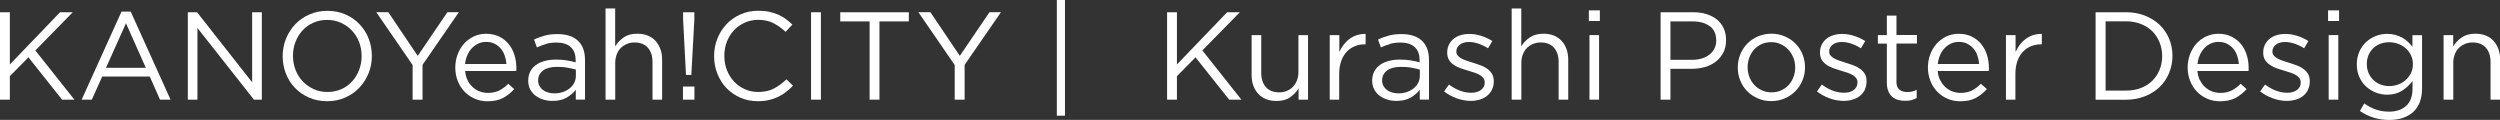 <?xml version="1.0" encoding="UTF-8"?><svg id="_イヤー_2" xmlns="http://www.w3.org/2000/svg" viewBox="0 0 322.64 15.47"><rect x="0" y="0" width="322.64" height="15.47" fill="#333333" stroke="none"/><defs><style>.cls-1{fill:#fff;}</style></defs><g id="_イヤー_1-2"><g><path class="cls-1" d="M9.61,12.86h-1.6L3.67,7.4l-2.4,2.43v3.03H0V1.58H1.27v6.74L7.75,1.58h1.64L4.56,6.51l5.04,6.35Z"/><path class="cls-1" d="M22.02,12.86h-1.37l-1.32-2.98h-6.14l-1.34,2.98h-1.31L15.68,1.5h1.19l5.14,11.36ZM16.26,3l-2.58,5.75h5.14l-2.56-5.75Z"/><path class="cls-1" d="M32.55,1.58h1.24V12.86h-1.02L25.48,3.61V12.86h-1.24V1.58h1.19l7.11,9.04V1.58Z"/><path class="cls-1" d="M47.57,9.44c-.28,.7-.67,1.32-1.18,1.86s-1.11,.97-1.82,1.28c-.71,.32-1.49,.48-2.35,.48s-1.64-.16-2.35-.47c-.7-.31-1.31-.73-1.81-1.26-.51-.53-.9-1.15-1.17-1.85-.27-.7-.41-1.45-.41-2.23s.14-1.53,.42-2.23c.28-.7,.67-1.32,1.18-1.86s1.11-.97,1.82-1.28c.71-.32,1.49-.48,2.35-.48s1.64,.16,2.35,.47c.7,.31,1.31,.73,1.81,1.27,.51,.53,.9,1.15,1.17,1.85,.27,.7,.41,1.45,.41,2.23s-.14,1.53-.42,2.23Zm-1.23-4.02c-.22-.57-.53-1.06-.93-1.48-.4-.42-.87-.75-1.41-1-.54-.25-1.14-.37-1.78-.37s-1.24,.12-1.78,.36c-.54,.24-1.01,.57-1.39,.99-.39,.42-.69,.91-.91,1.47-.22,.56-.33,1.17-.33,1.81s.11,1.25,.33,1.82c.22,.57,.53,1.06,.93,1.48,.4,.42,.87,.75,1.41,1,.54,.25,1.14,.37,1.78,.37s1.24-.12,1.78-.36c.54-.24,1.01-.57,1.39-.99,.39-.42,.69-.91,.91-1.48,.22-.56,.33-1.17,.33-1.81s-.11-1.25-.33-1.82Z"/><path class="cls-1" d="M54.52,12.86h-1.27v-4.47l-4.69-6.82h1.55l3.8,5.64,3.83-5.64h1.48l-4.69,6.8v4.48Z"/><path class="cls-1" d="M60.35,10.36c.17,.35,.39,.65,.66,.89,.27,.24,.57,.43,.9,.55,.33,.12,.68,.19,1.05,.19,.58,0,1.08-.11,1.49-.32,.41-.22,.79-.5,1.14-.86l.77,.69c-.42,.47-.9,.85-1.43,1.14-.54,.29-1.21,.43-2,.43-.57,0-1.11-.1-1.61-.31s-.95-.51-1.33-.89c-.38-.38-.68-.84-.9-1.38-.22-.54-.33-1.13-.33-1.77,0-.6,.1-1.17,.3-1.7,.2-.53,.48-.99,.83-1.39,.36-.39,.78-.7,1.26-.93,.49-.23,1.02-.34,1.6-.34,.61,0,1.16,.12,1.65,.35,.48,.23,.89,.55,1.22,.94,.33,.4,.59,.87,.76,1.4s.26,1.11,.26,1.72v.18c0,.06,0,.13-.02,.21h-6.59c.04,.45,.15,.85,.32,1.2Zm5.01-2.12c-.03-.38-.11-.74-.23-1.08-.12-.34-.29-.65-.51-.9-.22-.26-.49-.46-.8-.62-.31-.16-.68-.23-1.1-.23-.36,0-.7,.07-1.01,.22s-.58,.34-.82,.6c-.24,.25-.43,.55-.58,.9-.15,.34-.25,.72-.29,1.13h5.33Z"/><path class="cls-1" d="M70.48,5.68c-.4,.11-.8,.26-1.19,.44l-.37-1.02c.46-.22,.93-.38,1.4-.51s1.02-.19,1.63-.19c1.14,0,2.01,.28,2.63,.85,.61,.56,.92,1.4,.92,2.51v5.09h-1.19v-1.26c-.29,.38-.68,.71-1.17,1-.49,.29-1.1,.43-1.85,.43-.39,0-.77-.05-1.14-.16-.37-.11-.7-.27-1-.49s-.53-.49-.71-.81c-.18-.32-.27-.7-.27-1.15s.09-.83,.26-1.17c.17-.34,.42-.62,.73-.85s.69-.4,1.13-.52c.44-.12,.92-.18,1.44-.18s1.01,.03,1.4,.1c.4,.06,.78,.15,1.16,.26v-.29c0-.75-.22-1.32-.65-1.7s-1.04-.57-1.83-.57c-.49,0-.94,.06-1.35,.17Zm-.4,3.43c-.42,.31-.63,.74-.63,1.27,0,.27,.06,.51,.17,.71,.11,.2,.26,.38,.46,.52,.19,.15,.41,.26,.67,.33s.52,.11,.8,.11c.38,0,.75-.06,1.08-.17,.34-.11,.63-.27,.88-.47,.25-.2,.45-.44,.59-.71,.14-.27,.22-.58,.22-.91v-.81c-.31-.09-.67-.17-1.07-.24-.4-.08-.86-.11-1.37-.11-.78,0-1.38,.16-1.8,.47Z"/><path class="cls-1" d="M79.39,12.86h-1.24V1.09h1.24V5.98c.28-.45,.65-.84,1.1-1.15,.45-.32,1.04-.48,1.76-.48,.5,0,.95,.08,1.35,.24s.73,.39,1,.69c.27,.3,.48,.65,.63,1.06,.15,.41,.22,.86,.22,1.35v5.17h-1.24V8c0-.77-.2-1.39-.6-1.84-.4-.45-.97-.68-1.71-.68-.36,0-.69,.06-.99,.19s-.57,.3-.8,.53-.4,.51-.52,.83c-.12,.32-.19,.68-.19,1.06v4.77Z"/><path class="cls-1" d="M88.14,12.86v-1.69h1.48v1.69h-1.48Zm1.47-11.28v.92l-.39,7.17h-.69l-.37-7.17v-.92h1.45Z"/><path class="cls-1" d="M101.42,11.89c-.32,.24-.66,.45-1.02,.62-.37,.17-.76,.31-1.18,.4-.42,.1-.89,.15-1.4,.15-.82,0-1.57-.15-2.26-.45-.69-.3-1.28-.71-1.79-1.23s-.9-1.14-1.18-1.85c-.29-.71-.43-1.47-.43-2.29s.14-1.56,.43-2.27c.28-.71,.68-1.33,1.18-1.86s1.11-.95,1.81-1.26c.7-.31,1.46-.46,2.29-.46,.52,0,.98,.04,1.39,.13s.8,.21,1.15,.36,.68,.34,.98,.56,.59,.47,.87,.73l-.87,.94c-.48-.45-1-.82-1.55-1.11-.55-.29-1.22-.44-1.99-.44-.62,0-1.2,.12-1.73,.36s-.99,.56-1.39,.98c-.39,.42-.7,.91-.92,1.47-.22,.56-.33,1.17-.33,1.83s.11,1.27,.33,1.84,.53,1.06,.92,1.48c.39,.42,.86,.75,1.39,.99,.53,.24,1.11,.36,1.73,.36,.77,0,1.44-.14,2-.43,.56-.29,1.11-.69,1.65-1.2l.84,.82c-.29,.3-.59,.57-.91,.81Z"/><path class="cls-1" d="M105.94,1.58V12.86h-1.27V1.58h1.27Z"/><path class="cls-1" d="M113.5,12.86h-1.27V2.76h-3.79V1.58h8.85v1.18h-3.79V12.86Z"/><path class="cls-1" d="M124.49,12.86h-1.28v-4.47l-4.69-6.82h1.55l3.8,5.64,3.83-5.64h1.48l-4.69,6.8v4.48Z"/><path class="cls-1" d="M136.39,14.93V0h1.05V14.93h-1.05Z"/><path class="cls-1" d="M160.23,12.86h-1.6l-4.34-5.46-2.4,2.43v3.03h-1.27V1.58h1.27v6.74l6.48-6.74h1.64l-4.84,4.93,5.04,6.35Z"/><path class="cls-1" d="M167.59,4.53h1.22V12.86h-1.22v-1.45c-.28,.45-.65,.83-1.1,1.15-.45,.32-1.04,.47-1.76,.47-.5,0-.95-.08-1.35-.24-.39-.16-.73-.39-1-.69-.27-.29-.48-.65-.63-1.05-.15-.41-.22-.86-.22-1.35V4.53h1.24v4.87c0,.77,.2,1.39,.6,1.84s.97,.68,1.71,.68c.36,0,.69-.06,.99-.19,.31-.12,.57-.3,.79-.53s.4-.51,.52-.83c.13-.32,.19-.68,.19-1.07V4.53Z"/><path class="cls-1" d="M172.85,12.86h-1.24V4.53h1.24v2.18c.15-.34,.34-.66,.56-.95,.23-.29,.48-.54,.77-.75s.61-.37,.95-.48c.34-.11,.71-.16,1.11-.15v1.34h-.1c-.45,0-.88,.08-1.28,.24-.4,.16-.76,.4-1.06,.72-.3,.32-.54,.72-.71,1.2-.17,.48-.26,1.03-.26,1.65v3.32Z"/><path class="cls-1" d="M179.4,5.68c-.4,.11-.8,.26-1.19,.44l-.37-1.02c.46-.22,.93-.38,1.4-.51s1.02-.19,1.63-.19c1.14,0,2.01,.28,2.63,.85,.61,.56,.92,1.4,.92,2.51v5.09h-1.19v-1.26c-.29,.38-.68,.71-1.17,1-.49,.29-1.1,.43-1.85,.43-.39,0-.77-.05-1.14-.16-.37-.11-.7-.27-1-.49s-.53-.49-.71-.81c-.18-.32-.27-.7-.27-1.15s.09-.83,.26-1.17c.17-.34,.42-.62,.73-.85s.69-.4,1.13-.52c.44-.12,.92-.18,1.44-.18s1.01,.03,1.4,.1c.4,.06,.78,.15,1.16,.26v-.29c0-.75-.22-1.32-.65-1.7s-1.04-.57-1.83-.57c-.49,0-.94,.06-1.35,.17Zm-.4,3.43c-.42,.31-.63,.74-.63,1.27,0,.27,.06,.51,.17,.71,.11,.2,.26,.38,.46,.52,.19,.15,.41,.26,.67,.33s.52,.11,.8,.11c.38,0,.75-.06,1.08-.17,.34-.11,.63-.27,.88-.47,.25-.2,.45-.44,.59-.71,.14-.27,.22-.58,.22-.91v-.81c-.31-.09-.67-.17-1.07-.24-.4-.08-.86-.11-1.37-.11-.78,0-1.38,.16-1.8,.47Z"/><path class="cls-1" d="M192.55,11.58c-.16,.31-.37,.57-.63,.78-.26,.22-.57,.38-.93,.49-.36,.11-.75,.17-1.17,.17-.6,0-1.21-.11-1.82-.33-.61-.22-1.15-.52-1.63-.89l.63-.89c.45,.34,.92,.61,1.41,.79,.49,.18,.98,.27,1.48,.27s.92-.12,1.24-.36c.32-.24,.48-.56,.48-.97v-.03c0-.2-.06-.38-.17-.53-.11-.15-.27-.28-.46-.4-.19-.11-.42-.21-.67-.3-.25-.09-.51-.17-.78-.24-.32-.1-.65-.2-.98-.31-.33-.11-.62-.26-.89-.43-.26-.17-.48-.39-.64-.64-.17-.26-.25-.58-.25-.97v-.03c0-.35,.07-.68,.21-.97s.34-.55,.59-.76c.25-.21,.55-.37,.9-.48,.35-.11,.73-.17,1.14-.17,.52,0,1.04,.08,1.56,.25,.53,.17,1,.39,1.43,.67l-.56,.93c-.39-.25-.79-.44-1.22-.59-.43-.15-.84-.22-1.25-.22-.49,0-.89,.12-1.18,.35s-.44,.52-.44,.86v.03c0,.19,.06,.36,.18,.51,.12,.15,.28,.27,.48,.38s.43,.2,.69,.29c.26,.09,.53,.17,.81,.26,.32,.1,.64,.2,.96,.32,.32,.12,.61,.27,.86,.45,.26,.18,.47,.4,.62,.66,.16,.26,.23,.57,.23,.95v.03c0,.4-.08,.75-.23,1.05Z"/><path class="cls-1" d="M196.33,12.86h-1.24V1.09h1.24V5.98c.28-.45,.65-.84,1.1-1.15s1.04-.48,1.76-.48c.51,0,.95,.08,1.35,.24,.39,.16,.72,.39,1,.69s.48,.65,.63,1.06c.14,.41,.22,.86,.22,1.35v5.17h-1.24V8c0-.77-.2-1.39-.6-1.84-.4-.45-.97-.68-1.71-.68-.35,0-.68,.06-.99,.19s-.57,.3-.8,.53-.4,.51-.52,.83c-.12,.32-.19,.68-.19,1.06v4.77Z"/><path class="cls-1" d="M205.05,2.71V1.34h1.42v1.37h-1.42Zm.08,10.16V4.53h1.24V12.86h-1.24Z"/><path class="cls-1" d="M222.4,6.79c-.24,.46-.56,.85-.96,1.16-.4,.31-.87,.55-1.41,.7s-1.11,.23-1.71,.23h-2.74v3.98h-1.27V1.58h4.22c.63,0,1.21,.08,1.73,.25,.52,.17,.97,.4,1.34,.71s.66,.68,.86,1.13c.2,.45,.3,.95,.3,1.51,0,.61-.12,1.15-.35,1.61Zm-1.75-3.41c-.55-.41-1.29-.62-2.21-.62h-2.86V7.72h2.8c.46,0,.89-.06,1.27-.18,.38-.12,.71-.29,.99-.51,.27-.22,.48-.48,.63-.79,.15-.31,.22-.65,.22-1.02,0-.82-.28-1.43-.83-1.85Z"/><path class="cls-1" d="M232.62,10.37c-.22,.53-.52,1-.91,1.39-.39,.4-.85,.71-1.39,.94s-1.12,.35-1.74,.35-1.2-.12-1.72-.35-.98-.54-1.37-.93c-.39-.39-.69-.85-.9-1.38s-.32-1.09-.32-1.68,.11-1.15,.32-1.68c.22-.53,.52-1,.9-1.39,.39-.4,.85-.71,1.38-.94s1.12-.35,1.75-.35,1.2,.12,1.73,.35,.99,.54,1.38,.94c.39,.39,.69,.85,.9,1.38s.32,1.08,.32,1.68-.11,1.15-.33,1.68Zm-1.18-2.93c-.16-.4-.37-.74-.65-1.04-.28-.3-.61-.53-.98-.7s-.78-.26-1.22-.26-.87,.08-1.24,.25-.7,.4-.96,.69c-.26,.3-.47,.64-.62,1.03s-.23,.81-.23,1.26,.08,.87,.23,1.27c.16,.4,.37,.74,.64,1.03,.27,.29,.6,.52,.98,.69,.38,.17,.78,.26,1.22,.26s.87-.08,1.24-.25,.7-.39,.97-.68c.27-.29,.48-.63,.63-1.02,.15-.39,.23-.81,.23-1.26s-.08-.87-.23-1.27Z"/><path class="cls-1" d="M240.68,11.58c-.16,.31-.37,.57-.63,.78-.26,.22-.58,.38-.94,.49-.36,.11-.75,.17-1.17,.17-.6,0-1.21-.11-1.82-.33s-1.16-.52-1.63-.89l.63-.89c.45,.34,.92,.61,1.41,.79,.49,.18,.98,.27,1.47,.27s.92-.12,1.24-.36c.32-.24,.48-.56,.48-.97v-.03c0-.2-.06-.38-.17-.53-.11-.15-.27-.28-.46-.4-.19-.11-.42-.21-.67-.3-.25-.09-.51-.17-.78-.24-.32-.1-.65-.2-.97-.31-.33-.11-.62-.26-.89-.43-.26-.17-.48-.39-.65-.64-.17-.26-.25-.58-.25-.97v-.03c0-.35,.07-.68,.21-.97s.34-.55,.59-.76c.25-.21,.55-.37,.9-.48,.35-.11,.73-.17,1.14-.17,.52,0,1.04,.08,1.56,.25,.53,.17,1.01,.39,1.44,.67l-.56,.93c-.39-.25-.79-.44-1.22-.59s-.84-.22-1.25-.22c-.49,0-.89,.12-1.18,.35-.29,.23-.44,.52-.44,.86v.03c0,.19,.06,.36,.18,.51,.12,.15,.28,.27,.48,.38,.2,.11,.43,.2,.68,.29,.26,.09,.53,.17,.81,.26,.32,.1,.64,.2,.96,.32,.32,.12,.6,.27,.86,.45,.26,.18,.46,.4,.62,.66,.16,.26,.23,.57,.23,.95v.03c0,.4-.08,.75-.23,1.05Z"/><path class="cls-1" d="M244.74,10.49c0,.52,.13,.88,.39,1.08,.26,.2,.6,.31,1.02,.31,.22,0,.42-.02,.61-.06,.19-.04,.39-.12,.6-.23v1.06c-.22,.12-.44,.21-.68,.27-.24,.06-.51,.09-.82,.09-.33,0-.64-.04-.93-.13s-.54-.22-.75-.41c-.21-.19-.37-.43-.49-.73s-.18-.66-.18-1.08V5.63h-1.16v-1.1h1.16V2.01h1.24v2.51h2.64v1.1h-2.64v4.87Z"/><path class="cls-1" d="M250.41,10.36c.17,.35,.39,.65,.66,.89,.27,.24,.57,.43,.9,.55,.33,.12,.68,.19,1.05,.19,.58,0,1.08-.11,1.49-.32,.41-.22,.79-.5,1.14-.86l.77,.69c-.42,.47-.9,.85-1.43,1.14-.54,.29-1.2,.43-2,.43-.57,0-1.11-.1-1.61-.31-.51-.21-.95-.51-1.33-.89-.38-.38-.68-.84-.9-1.38-.22-.54-.34-1.13-.34-1.77,0-.6,.1-1.17,.3-1.7s.48-.99,.83-1.39c.35-.39,.77-.7,1.26-.93,.49-.23,1.02-.34,1.6-.34,.61,0,1.16,.12,1.64,.35s.89,.55,1.22,.94c.33,.4,.59,.87,.76,1.4,.17,.54,.26,1.11,.26,1.72v.18c0,.06,0,.13-.02,.21h-6.59c.04,.45,.15,.85,.32,1.2Zm5.01-2.12c-.03-.38-.11-.74-.23-1.08-.12-.34-.29-.65-.51-.9-.22-.26-.49-.46-.8-.62s-.68-.23-1.1-.23c-.36,0-.7,.07-1.01,.22s-.58,.34-.82,.6c-.23,.25-.43,.55-.58,.9-.15,.34-.24,.72-.29,1.13h5.34Z"/><path class="cls-1" d="M260.12,12.86h-1.24V4.53h1.24v2.18c.15-.34,.34-.66,.56-.95,.23-.29,.48-.54,.77-.75s.61-.37,.95-.48c.34-.11,.71-.16,1.11-.15v1.34h-.1c-.45,0-.88,.08-1.28,.24-.4,.16-.76,.4-1.06,.72-.3,.32-.54,.72-.71,1.2-.17,.48-.26,1.03-.26,1.65v3.32Z"/><path class="cls-1" d="M279.93,9.44c-.29,.69-.7,1.29-1.23,1.8s-1.17,.9-1.9,1.19c-.74,.29-1.55,.44-2.43,.44h-3.92V1.58h3.92c.88,0,1.69,.14,2.43,.43,.73,.29,1.37,.68,1.9,1.18,.53,.51,.94,1.1,1.23,1.79,.29,.69,.44,1.43,.44,2.22s-.15,1.54-.44,2.23Zm-1.22-3.96c-.22-.55-.53-1.02-.93-1.43-.4-.4-.9-.72-1.47-.95-.58-.23-1.23-.35-1.93-.35h-2.64V11.69h2.64c.71,0,1.35-.11,1.93-.34,.58-.23,1.07-.54,1.47-.94,.4-.4,.71-.87,.93-1.41s.33-1.12,.33-1.76-.11-1.21-.33-1.76Z"/><path class="cls-1" d="M283.93,10.36c.17,.35,.39,.65,.66,.89,.27,.24,.57,.43,.9,.55,.33,.12,.68,.19,1.05,.19,.58,0,1.08-.11,1.49-.32,.41-.22,.79-.5,1.14-.86l.77,.69c-.42,.47-.9,.85-1.43,1.14-.54,.29-1.2,.43-2,.43-.57,0-1.11-.1-1.61-.31-.51-.21-.95-.51-1.33-.89-.38-.38-.68-.84-.9-1.38-.22-.54-.34-1.13-.34-1.77,0-.6,.1-1.17,.3-1.7s.48-.99,.83-1.39c.35-.39,.77-.7,1.26-.93,.49-.23,1.02-.34,1.6-.34,.61,0,1.16,.12,1.64,.35s.89,.55,1.22,.94c.33,.4,.59,.87,.76,1.4,.17,.54,.26,1.11,.26,1.72v.18c0,.06,0,.13-.02,.21h-6.59c.04,.45,.15,.85,.32,1.2Zm5.01-2.12c-.03-.38-.11-.74-.23-1.08-.12-.34-.29-.65-.51-.9-.22-.26-.49-.46-.8-.62s-.68-.23-1.1-.23c-.36,0-.7,.07-1.01,.22s-.58,.34-.82,.6c-.23,.25-.43,.55-.58,.9-.15,.34-.24,.72-.29,1.13h5.34Z"/><path class="cls-1" d="M297.88,11.58c-.16,.31-.37,.57-.63,.78-.26,.22-.58,.38-.94,.49-.36,.11-.75,.17-1.17,.17-.6,0-1.21-.11-1.82-.33s-1.16-.52-1.63-.89l.63-.89c.45,.34,.92,.61,1.41,.79,.49,.18,.98,.27,1.47,.27s.92-.12,1.24-.36c.32-.24,.48-.56,.48-.97v-.03c0-.2-.06-.38-.17-.53-.11-.15-.27-.28-.46-.4-.19-.11-.42-.21-.67-.3-.25-.09-.51-.17-.78-.24-.32-.1-.65-.2-.97-.31-.33-.11-.62-.26-.89-.43-.26-.17-.48-.39-.65-.64-.17-.26-.25-.58-.25-.97v-.03c0-.35,.07-.68,.21-.97s.34-.55,.59-.76c.25-.21,.55-.37,.9-.48,.35-.11,.73-.17,1.14-.17,.52,0,1.04,.08,1.56,.25,.53,.17,1.01,.39,1.44,.67l-.56,.93c-.39-.25-.79-.44-1.22-.59s-.84-.22-1.25-.22c-.49,0-.89,.12-1.18,.35s-.44,.52-.44,.86v.03c0,.19,.06,.36,.18,.51,.12,.15,.28,.27,.48,.38,.2,.11,.43,.2,.68,.29,.26,.09,.53,.17,.81,.26,.32,.1,.64,.2,.96,.32,.32,.12,.6,.27,.86,.45,.26,.18,.46,.4,.62,.66,.16,.26,.23,.57,.23,.95v.03c0,.4-.08,.75-.23,1.05Z"/><path class="cls-1" d="M300.45,2.71V1.34h1.42v1.37h-1.42Zm.08,10.16V4.53h1.24V12.86h-1.24Z"/><path class="cls-1" d="M312.29,13.18c-.2,.51-.48,.93-.85,1.27-.37,.34-.82,.59-1.34,.77-.52,.17-1.11,.26-1.75,.26-.7,0-1.37-.1-2-.29-.63-.19-1.23-.48-1.79-.87l.56-.97c.48,.34,.99,.61,1.51,.79s1.09,.27,1.69,.27c.92,0,1.66-.25,2.21-.75,.55-.5,.82-1.24,.82-2.22v-.98c-.37,.48-.81,.9-1.34,1.24-.53,.34-1.17,.52-1.93,.52-.51,0-.99-.09-1.46-.27-.47-.18-.88-.44-1.25-.77-.37-.34-.66-.75-.88-1.23-.22-.48-.33-1.03-.33-1.64s.11-1.16,.33-1.65c.22-.49,.51-.9,.88-1.24,.37-.34,.78-.6,1.26-.78,.47-.18,.96-.27,1.45-.27,.39,0,.75,.05,1.07,.14,.33,.09,.62,.21,.89,.36s.5,.33,.72,.53,.41,.42,.58,.64v-1.5h1.24v6.88c0,.68-.1,1.27-.3,1.77Zm-1.15-6.07c-.17-.35-.4-.65-.69-.89-.28-.25-.61-.44-.97-.57s-.75-.2-1.14-.2-.77,.06-1.12,.19c-.35,.13-.66,.32-.92,.56-.26,.25-.47,.55-.62,.89-.15,.35-.23,.74-.23,1.17s.08,.82,.23,1.17c.16,.35,.36,.65,.63,.9,.26,.25,.57,.45,.92,.58,.35,.13,.72,.2,1.11,.2s.78-.07,1.14-.2c.37-.13,.69-.32,.97-.57,.29-.25,.51-.54,.69-.89s.26-.74,.26-1.17-.09-.82-.26-1.17Z"/><path class="cls-1" d="M316.6,12.86h-1.24V4.53h1.24v1.45c.28-.45,.65-.84,1.1-1.15s1.04-.48,1.76-.48c.5,0,.95,.08,1.35,.24s.73,.39,1,.69c.27,.3,.48,.65,.63,1.06,.15,.41,.22,.86,.22,1.35v5.17h-1.24V8c0-.77-.2-1.39-.6-1.84-.4-.45-.97-.68-1.71-.68-.36,0-.69,.06-.99,.19s-.57,.3-.8,.53-.4,.51-.52,.83c-.12,.32-.19,.68-.19,1.06v4.77Z"/></g></g></svg>
